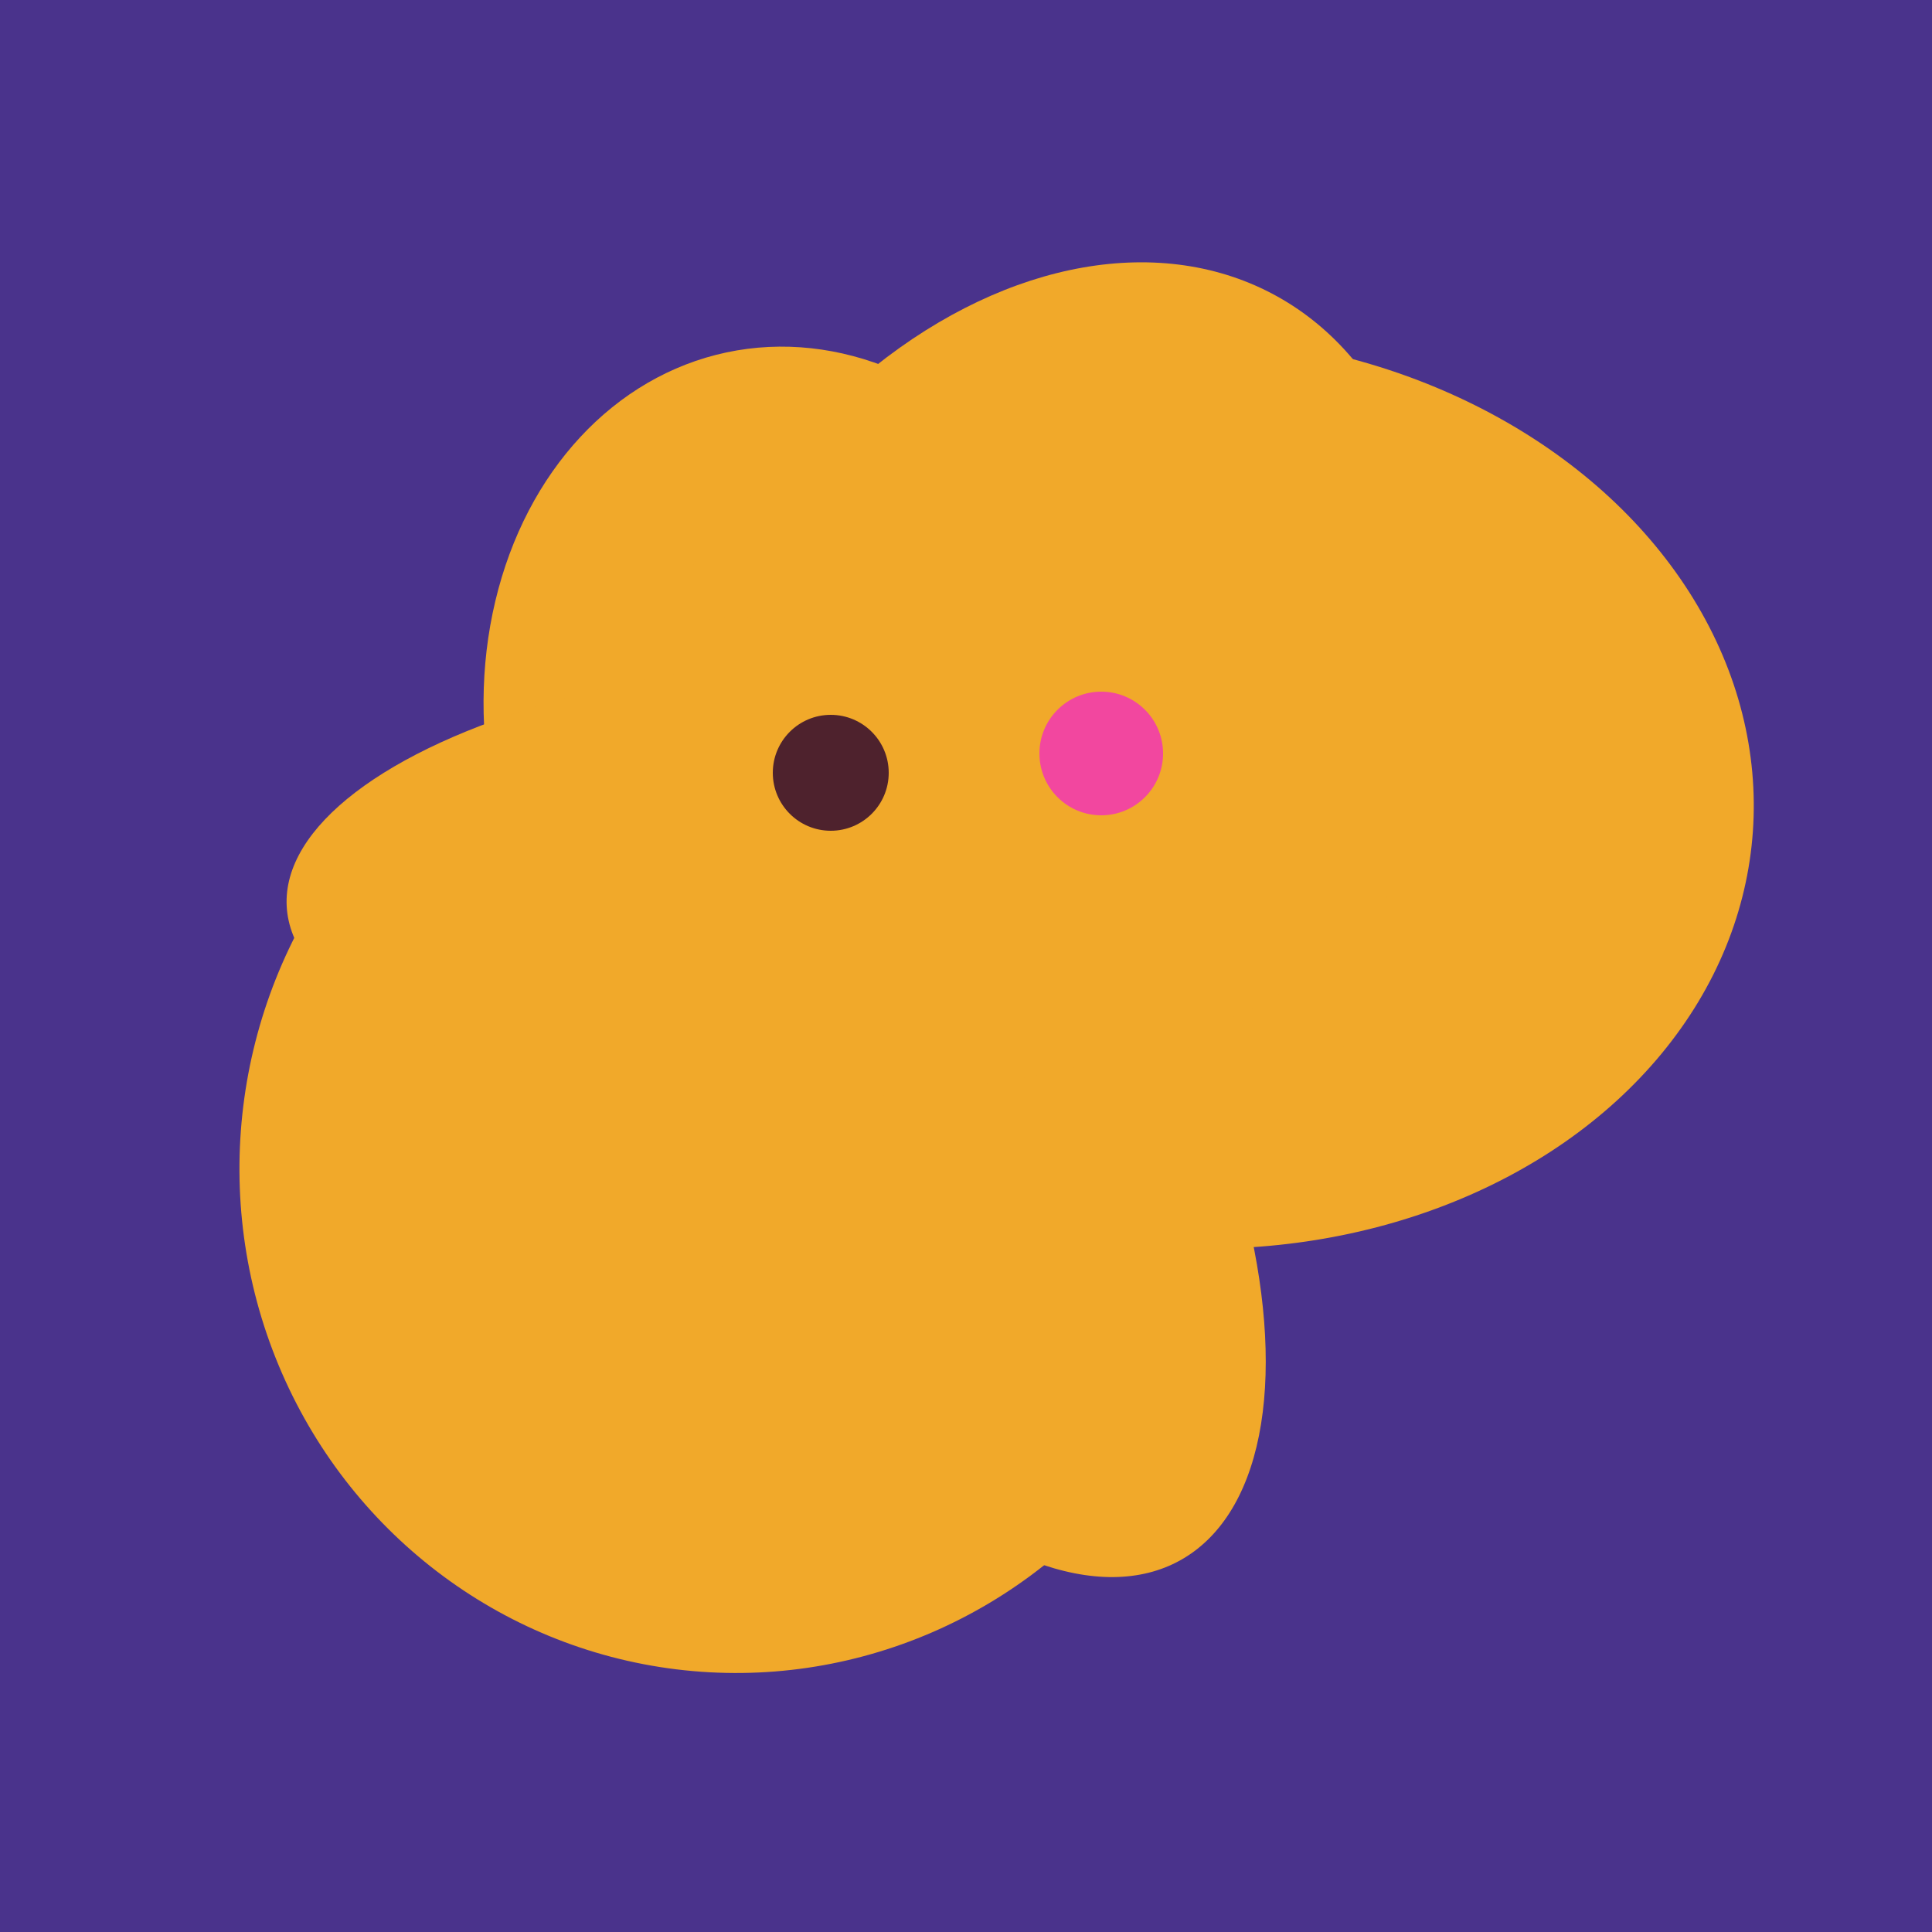 <svg width="500" height="500" xmlns="http://www.w3.org/2000/svg"><rect width="500" height="500" fill="#4a338c"/><ellipse cx="266" cy="193" rx="133" ry="95" transform="rotate(119, 266, 193)" fill="rgb(241,169,42)"/><ellipse cx="209" cy="190" rx="101" ry="83" transform="rotate(258, 209, 190)" fill="rgb(241,169,42)"/><ellipse cx="191" cy="302" rx="131" ry="129" transform="rotate(277, 191, 302)" fill="rgb(241,169,42)"/><ellipse cx="278" cy="216" rx="125" ry="108" transform="rotate(13, 278, 216)" fill="rgb(241,169,42)"/><ellipse cx="308" cy="205" rx="118" ry="146" transform="rotate(274, 308, 205)" fill="rgb(241,169,42)"/><ellipse cx="291" cy="239" rx="64" ry="66" transform="rotate(256, 291, 239)" fill="rgb(241,169,42)"/><ellipse cx="239" cy="284" rx="67" ry="137" transform="rotate(151, 239, 284)" fill="rgb(241,169,42)"/><ellipse cx="218" cy="227" rx="144" ry="57" transform="rotate(177, 218, 227)" fill="rgb(241,169,42)"/><circle cx="215" cy="200" r="15" fill="rgb(78,34,45)" /><circle cx="285" cy="195" r="16" fill="rgb(242,71,159)" /></svg>